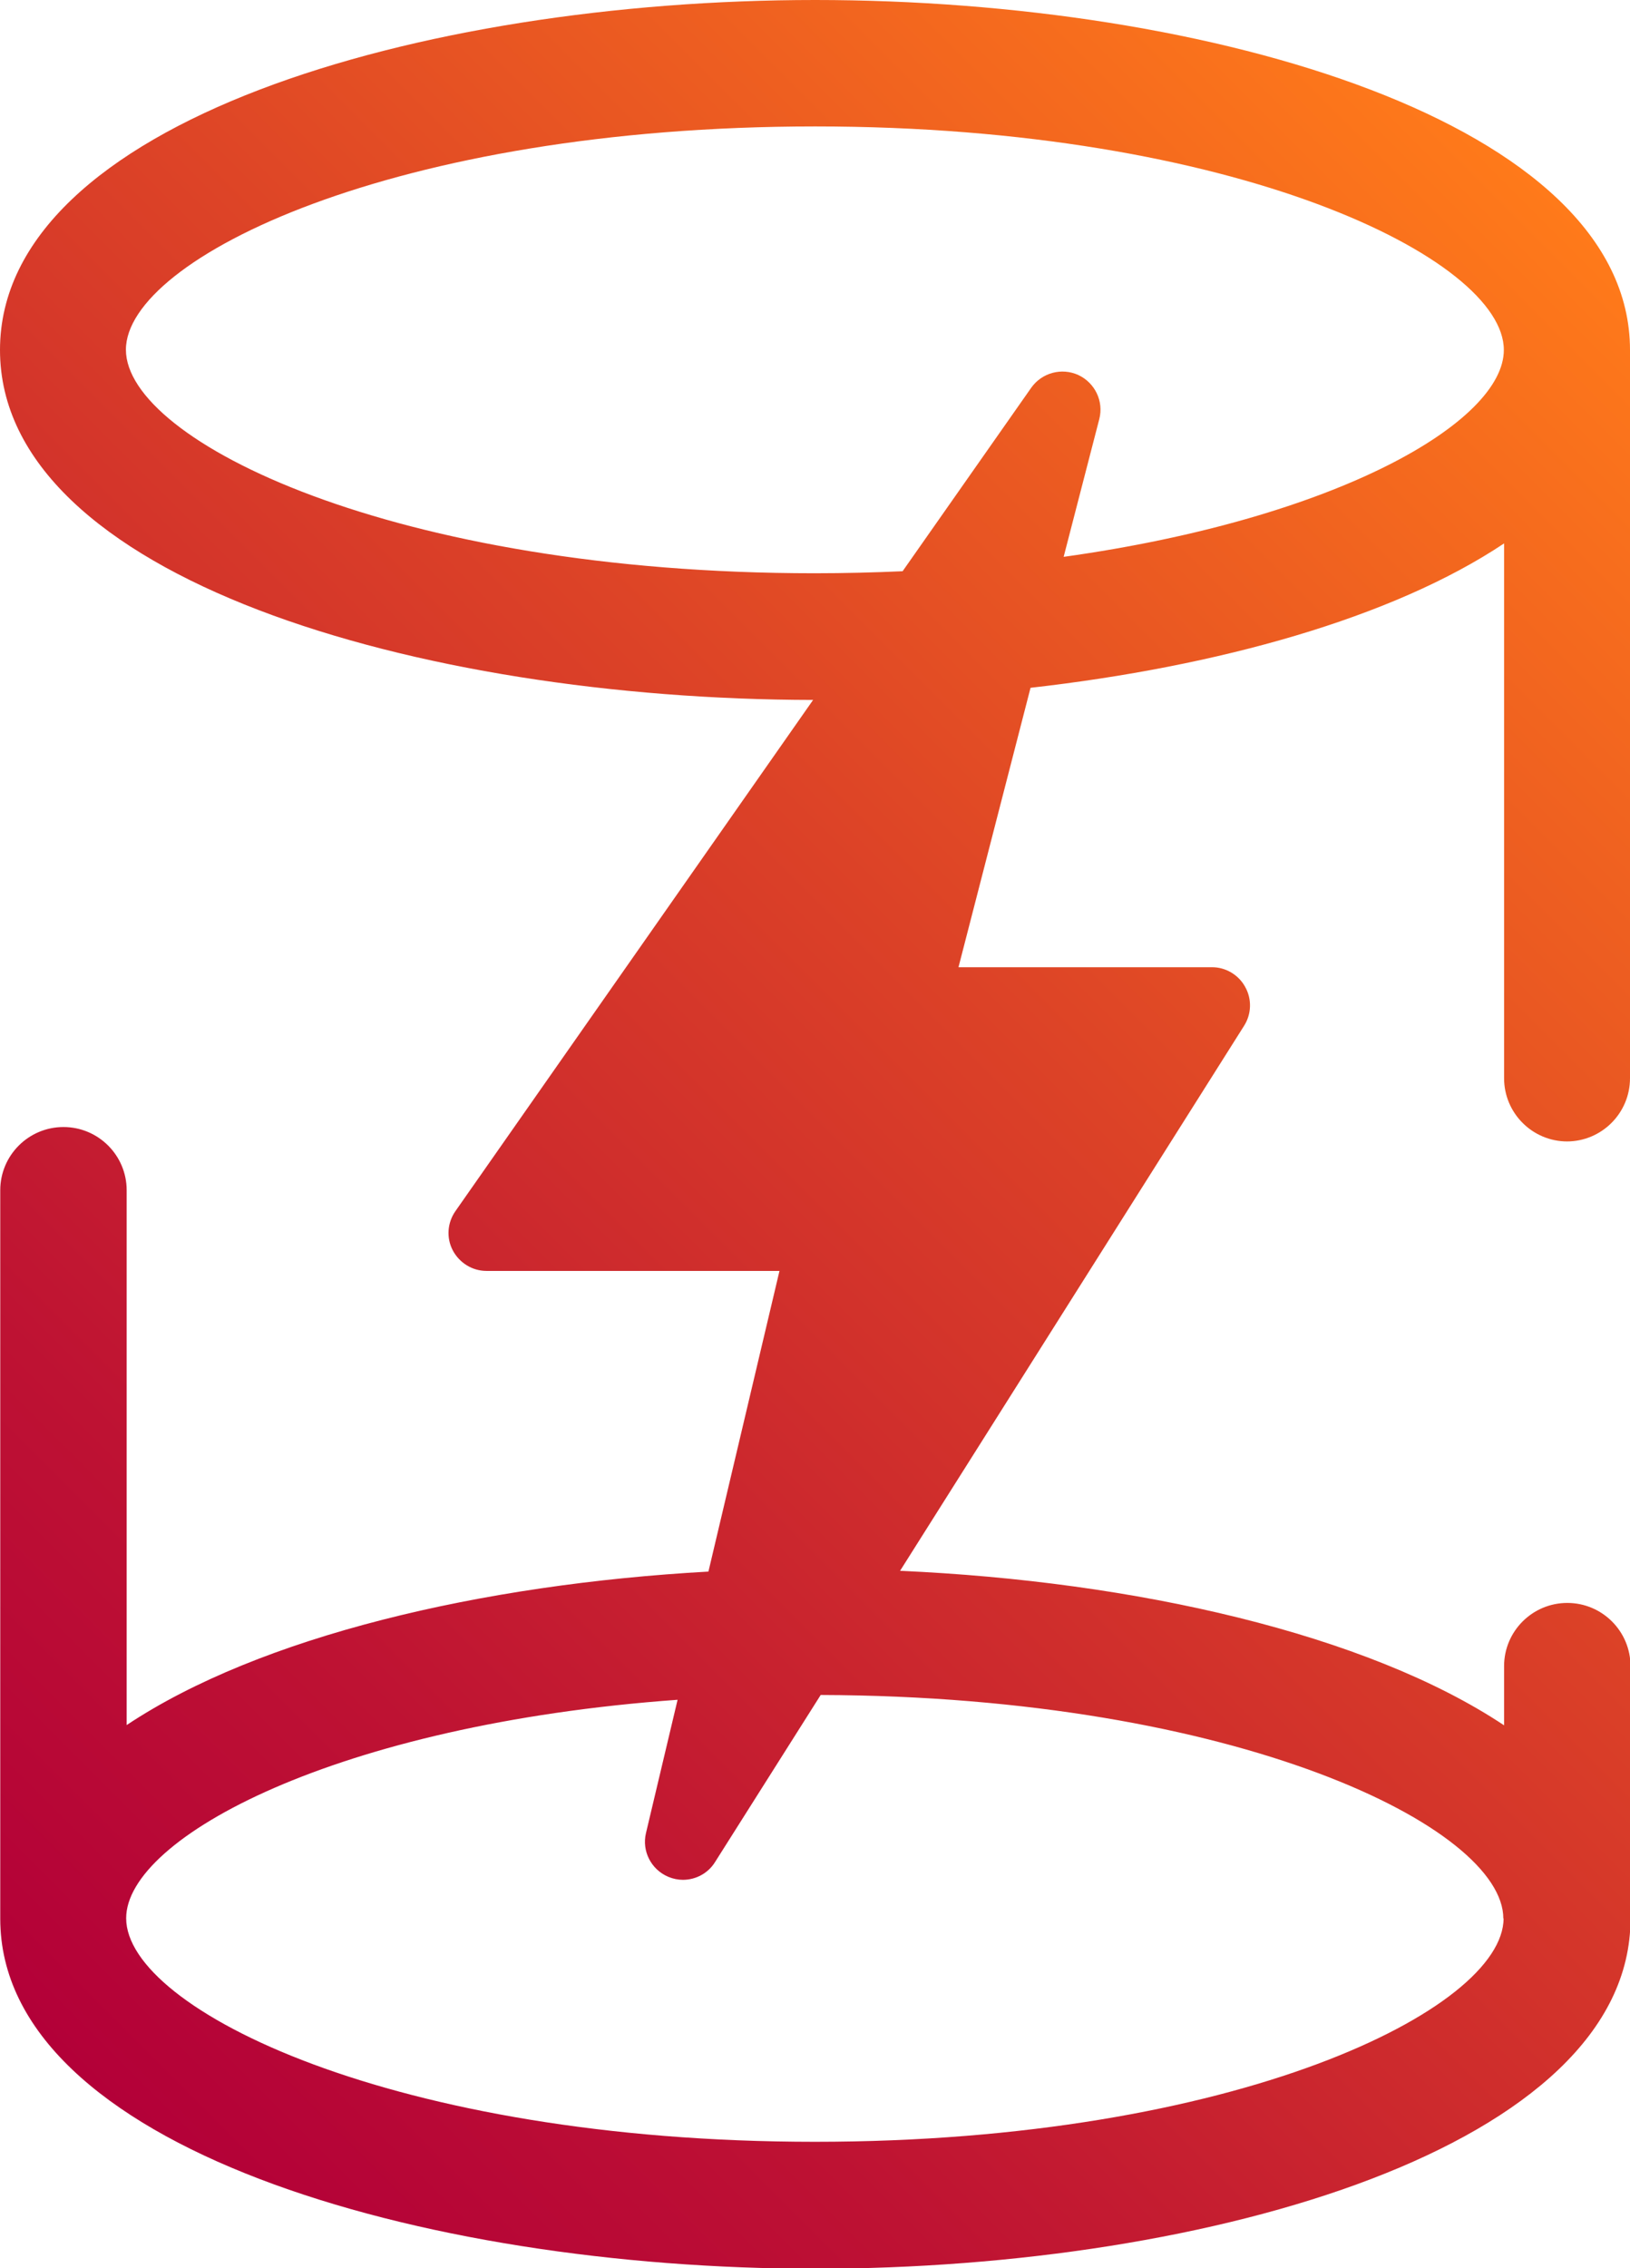 <?xml version="1.0" encoding="UTF-8"?>
<svg id="_图层_2" data-name="图层 2" xmlns="http://www.w3.org/2000/svg" xmlns:xlink="http://www.w3.org/1999/xlink" viewBox="0 0 64.47 89.7">
  <defs>
    <style>
      .cls-1 {
        fill: url(#_未命名的渐变_16);
      }
    </style>
    <linearGradient id="_未命名的渐变_16" data-name="未命名的渐变 16" x1="-.95" y1="78.03" x2="65.42" y2="11.67" gradientUnits="userSpaceOnUse">
      <stop offset="0" stop-color="#b30038"/>
      <stop offset=".2" stop-color="#be1233"/>
      <stop offset=".59" stop-color="#dc4227"/>
      <stop offset="1" stop-color="#ff7a1a"/>
    </linearGradient>
  </defs>
  <g id="_图层_1-2" data-name="图层 1">
    <path class="cls-1" d="M61.97,45.14c1.38,0,2.5-1.12,2.5-2.5V13.84C64.47,4.85,47.86,0,32.24,0S0,4.85,0,13.84s16.55,13.82,32.16,13.84l-14.15,20.22c-.32,.46-.36,1.06-.1,1.55s.77,.81,1.33,.81h11.59l-2.81,11.89c-8.97,.5-17.74,2.56-23.01,6.07v-21.15c0-1.38-1.12-2.5-2.5-2.5s-2.5,1.12-2.5,2.5v28.81c0,8.99,16.61,13.84,32.24,13.84s32.24-4.85,32.24-13.84v-9.99c0-1.38-1.12-2.5-2.5-2.5s-2.5,1.12-2.5,2.5v2.34c-5.44-3.62-14.62-5.7-23.89-6.11l13.61-21.56c.29-.46,.31-1.05,.04-1.53-.26-.48-.77-.78-1.31-.78h-10.03l2.85-11.05c7.41-.84,14.31-2.76,18.73-5.71v21.15c0,1.38,1.12,2.5,2.5,2.5Zm-2.5,30.72c0,3.6-10.61,8.84-27.24,8.84s-27.24-5.24-27.24-8.84c0-3.19,8.34-7.67,21.81-8.64l-1.25,5.27c-.17,.71,.2,1.44,.88,1.73,.19,.08,.39,.12,.58,.12,.5,0,.99-.25,1.27-.7l4.18-6.61c16.49,.05,27,5.25,27,8.84ZM42.07,22.02l1.41-5.45c.18-.7-.17-1.43-.83-1.74-.66-.3-1.44-.09-1.86,.5l-5.09,7.26c-1.13,.05-2.29,.08-3.48,.08-16.63,0-27.24-5.23-27.24-8.84S15.61,5,32.24,5s27.24,5.23,27.24,8.84c0,2.83-6.54,6.66-17.4,8.18Z"/>
  </g>
</svg>